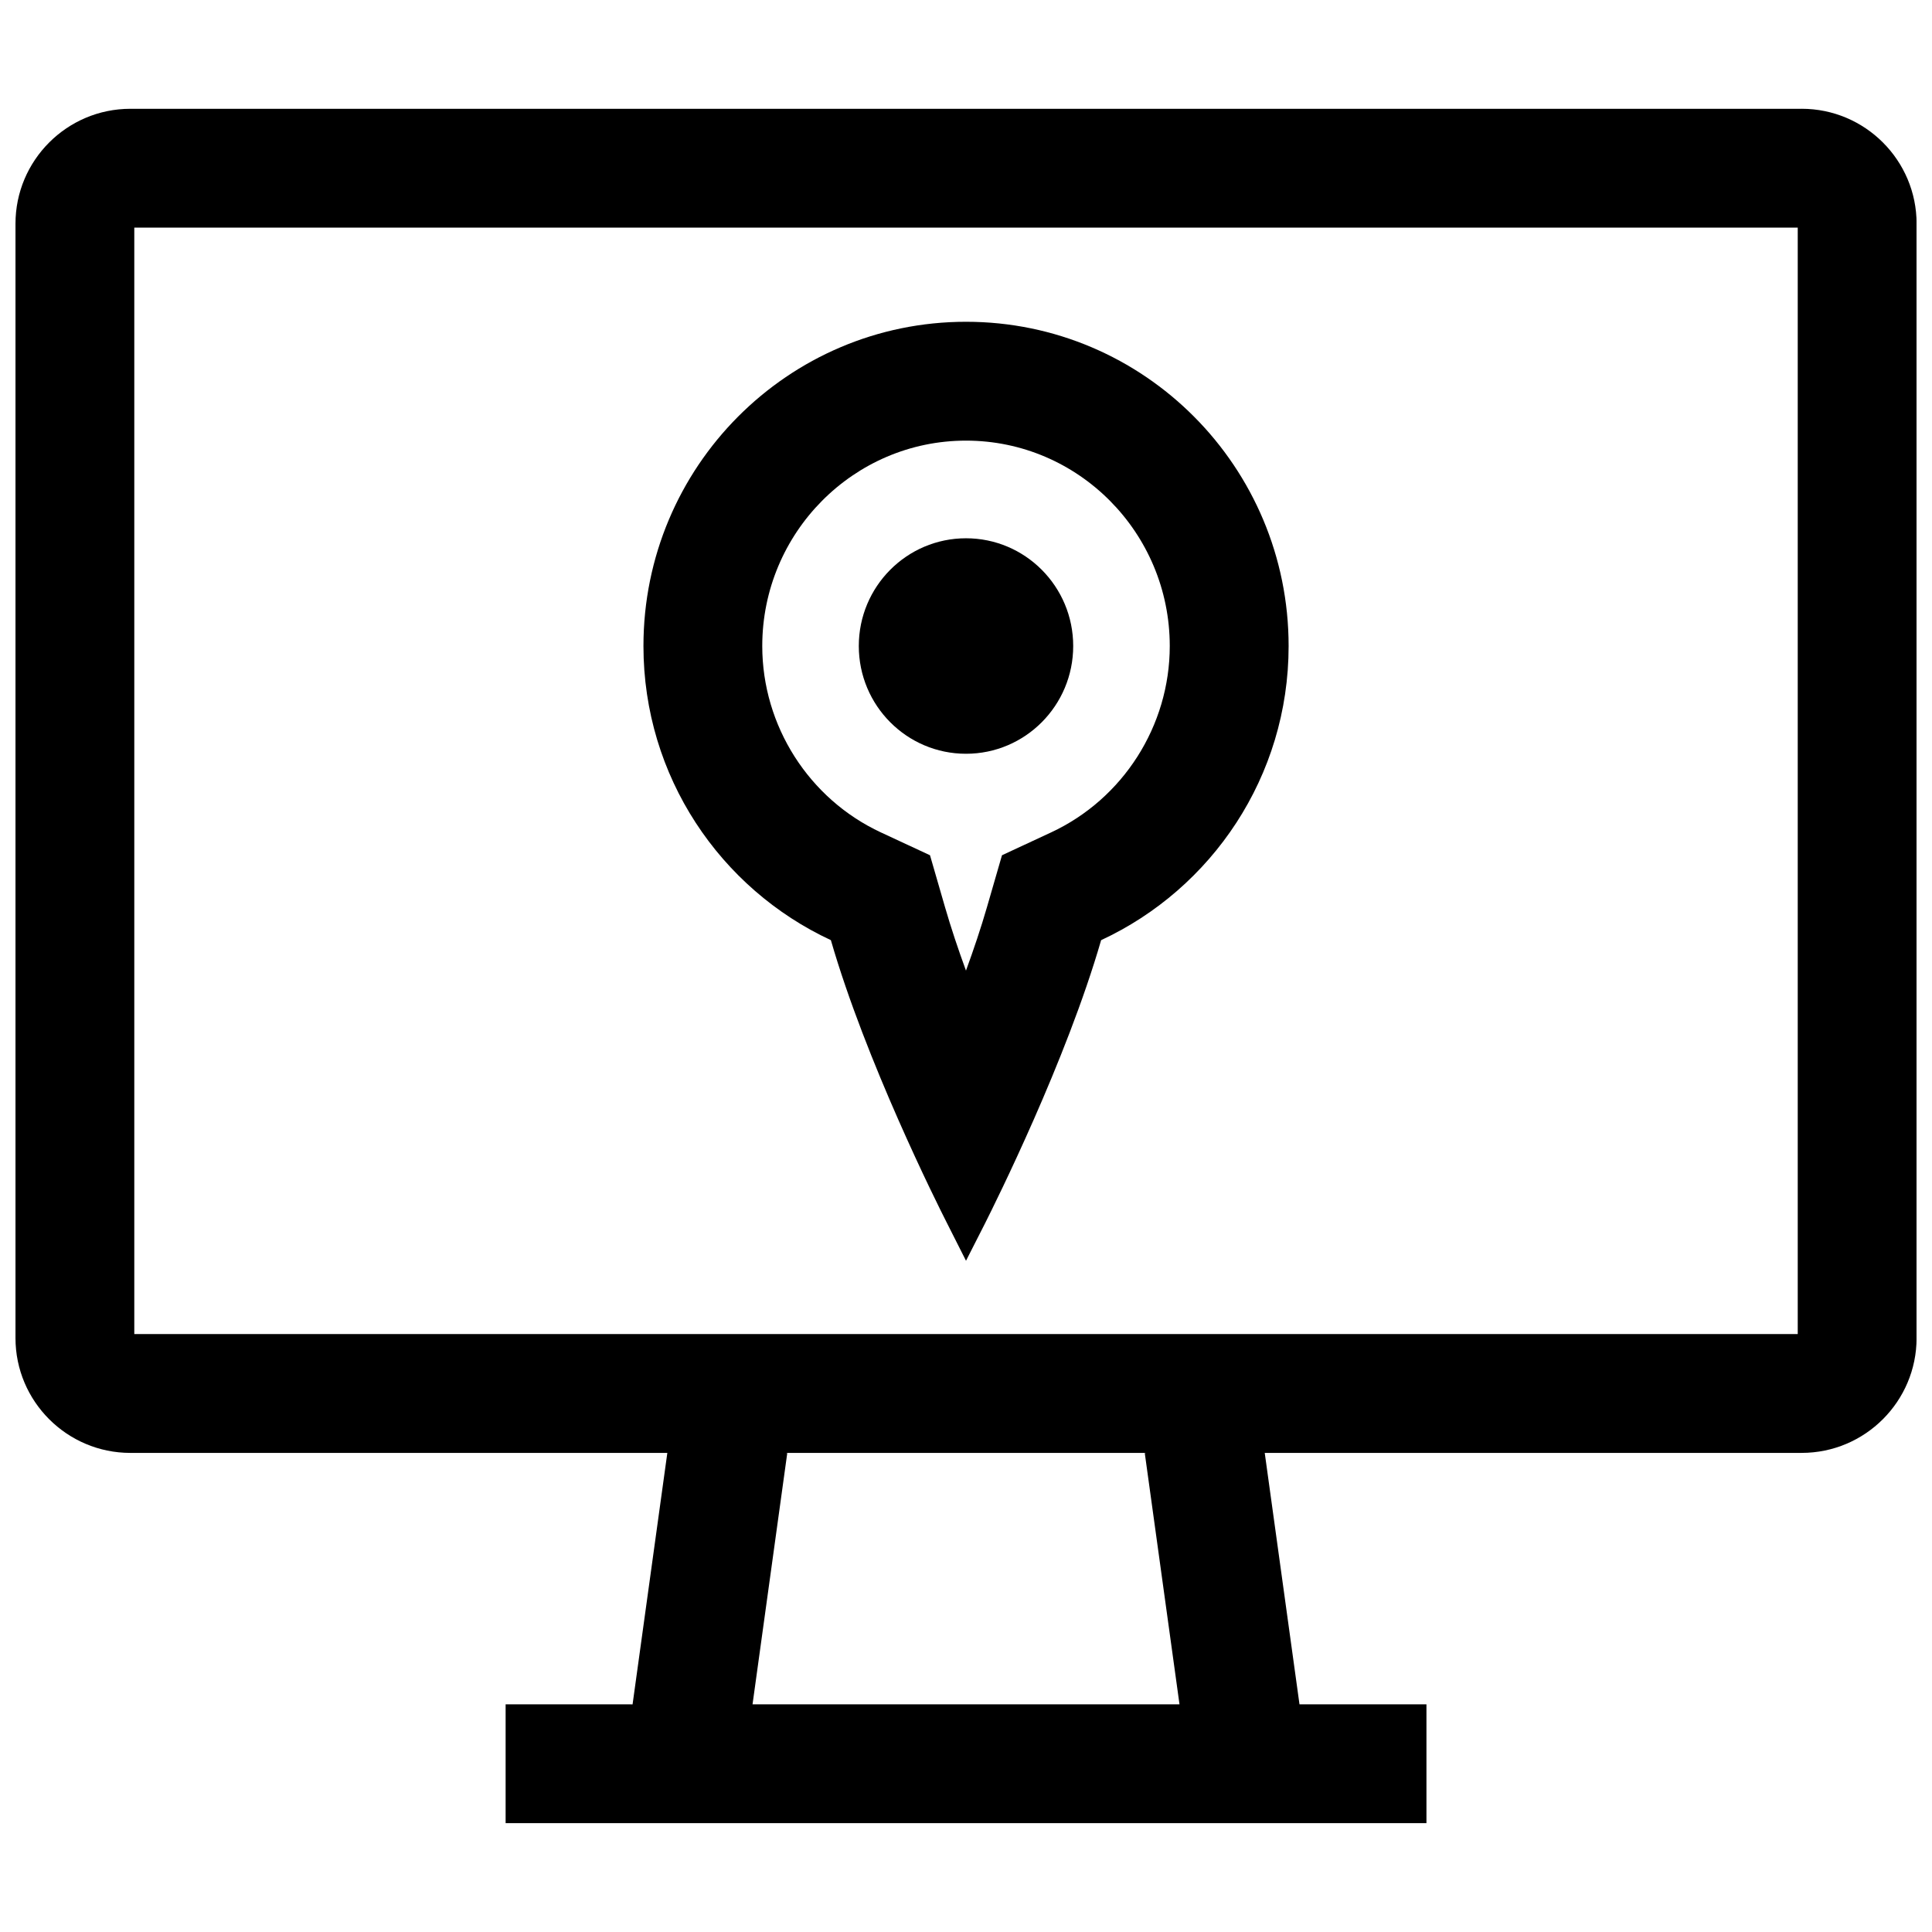 <?xml version="1.0" encoding="UTF-8"?>
<!-- Uploaded to: SVG Repo, www.svgrepo.com, Generator: SVG Repo Mixer Tools -->
<svg width="800px" height="800px" version="1.1" viewBox="144 144 512 512" xmlns="http://www.w3.org/2000/svg">
 <defs>
  <clipPath id="a">
   <path d="m148.09 172h503.81v456h-503.81z"/>
  </clipPath>
 </defs>
 <path d="m364.19 393.15c9.266 32.055 28.039 69.621 30.797 75.035l5.016 9.93 5.047-9.926c2.731-5.449 21.492-43.004 30.758-75.035 29.309-13.625 49.688-43.359 49.688-77.949 0-47.461-38.273-85.93-85.48-85.93-47.215-0.004-85.496 38.477-85.496 85.926 0 34.59 20.375 64.324 49.672 77.949zm35.812-132.38c29.773 0 53.996 24.418 53.996 54.441 0 21.121-12.352 40.508-31.473 49.398l-12.988 6.039-3.984 13.762c-1.574 5.449-3.488 11.133-5.559 16.809-2.07-5.66-3.969-11.336-5.551-16.801l-3.984-13.77-12.988-6.039c-19.113-8.887-31.465-28.277-31.465-49.398 0-30.023 24.223-54.441 53.996-54.441z"/>
 <path d="m428.41 315.2c0 15.77-12.723 28.555-28.41 28.555-15.691 0-28.41-12.785-28.41-28.555 0-15.766 12.719-28.551 28.41-28.551 15.688 0 28.41 12.785 28.41 28.551"/>
 <g clip-path="url(#a)">
  <path d="m621.45 172.83h-442.89c-16.801 0-30.457 13.664-30.457 30.457v295.3c0 16.793 13.656 30.449 30.457 30.449h142.29l-9.211 66.637-33.645-0.004v31.488h244.03v-31.488h-33.645l-9.211-66.637h142.29c16.801 0 30.457-13.656 30.457-30.449l0.004-295.3c0-16.793-13.656-30.457-30.457-30.457zm-164.87 422.84h-113.15l9.203-66.582-0.395-0.055h95.535l-0.395 0.055zm163.84-98.125h-440.83v-293.23h440.83z"/>
 </g>
</svg>